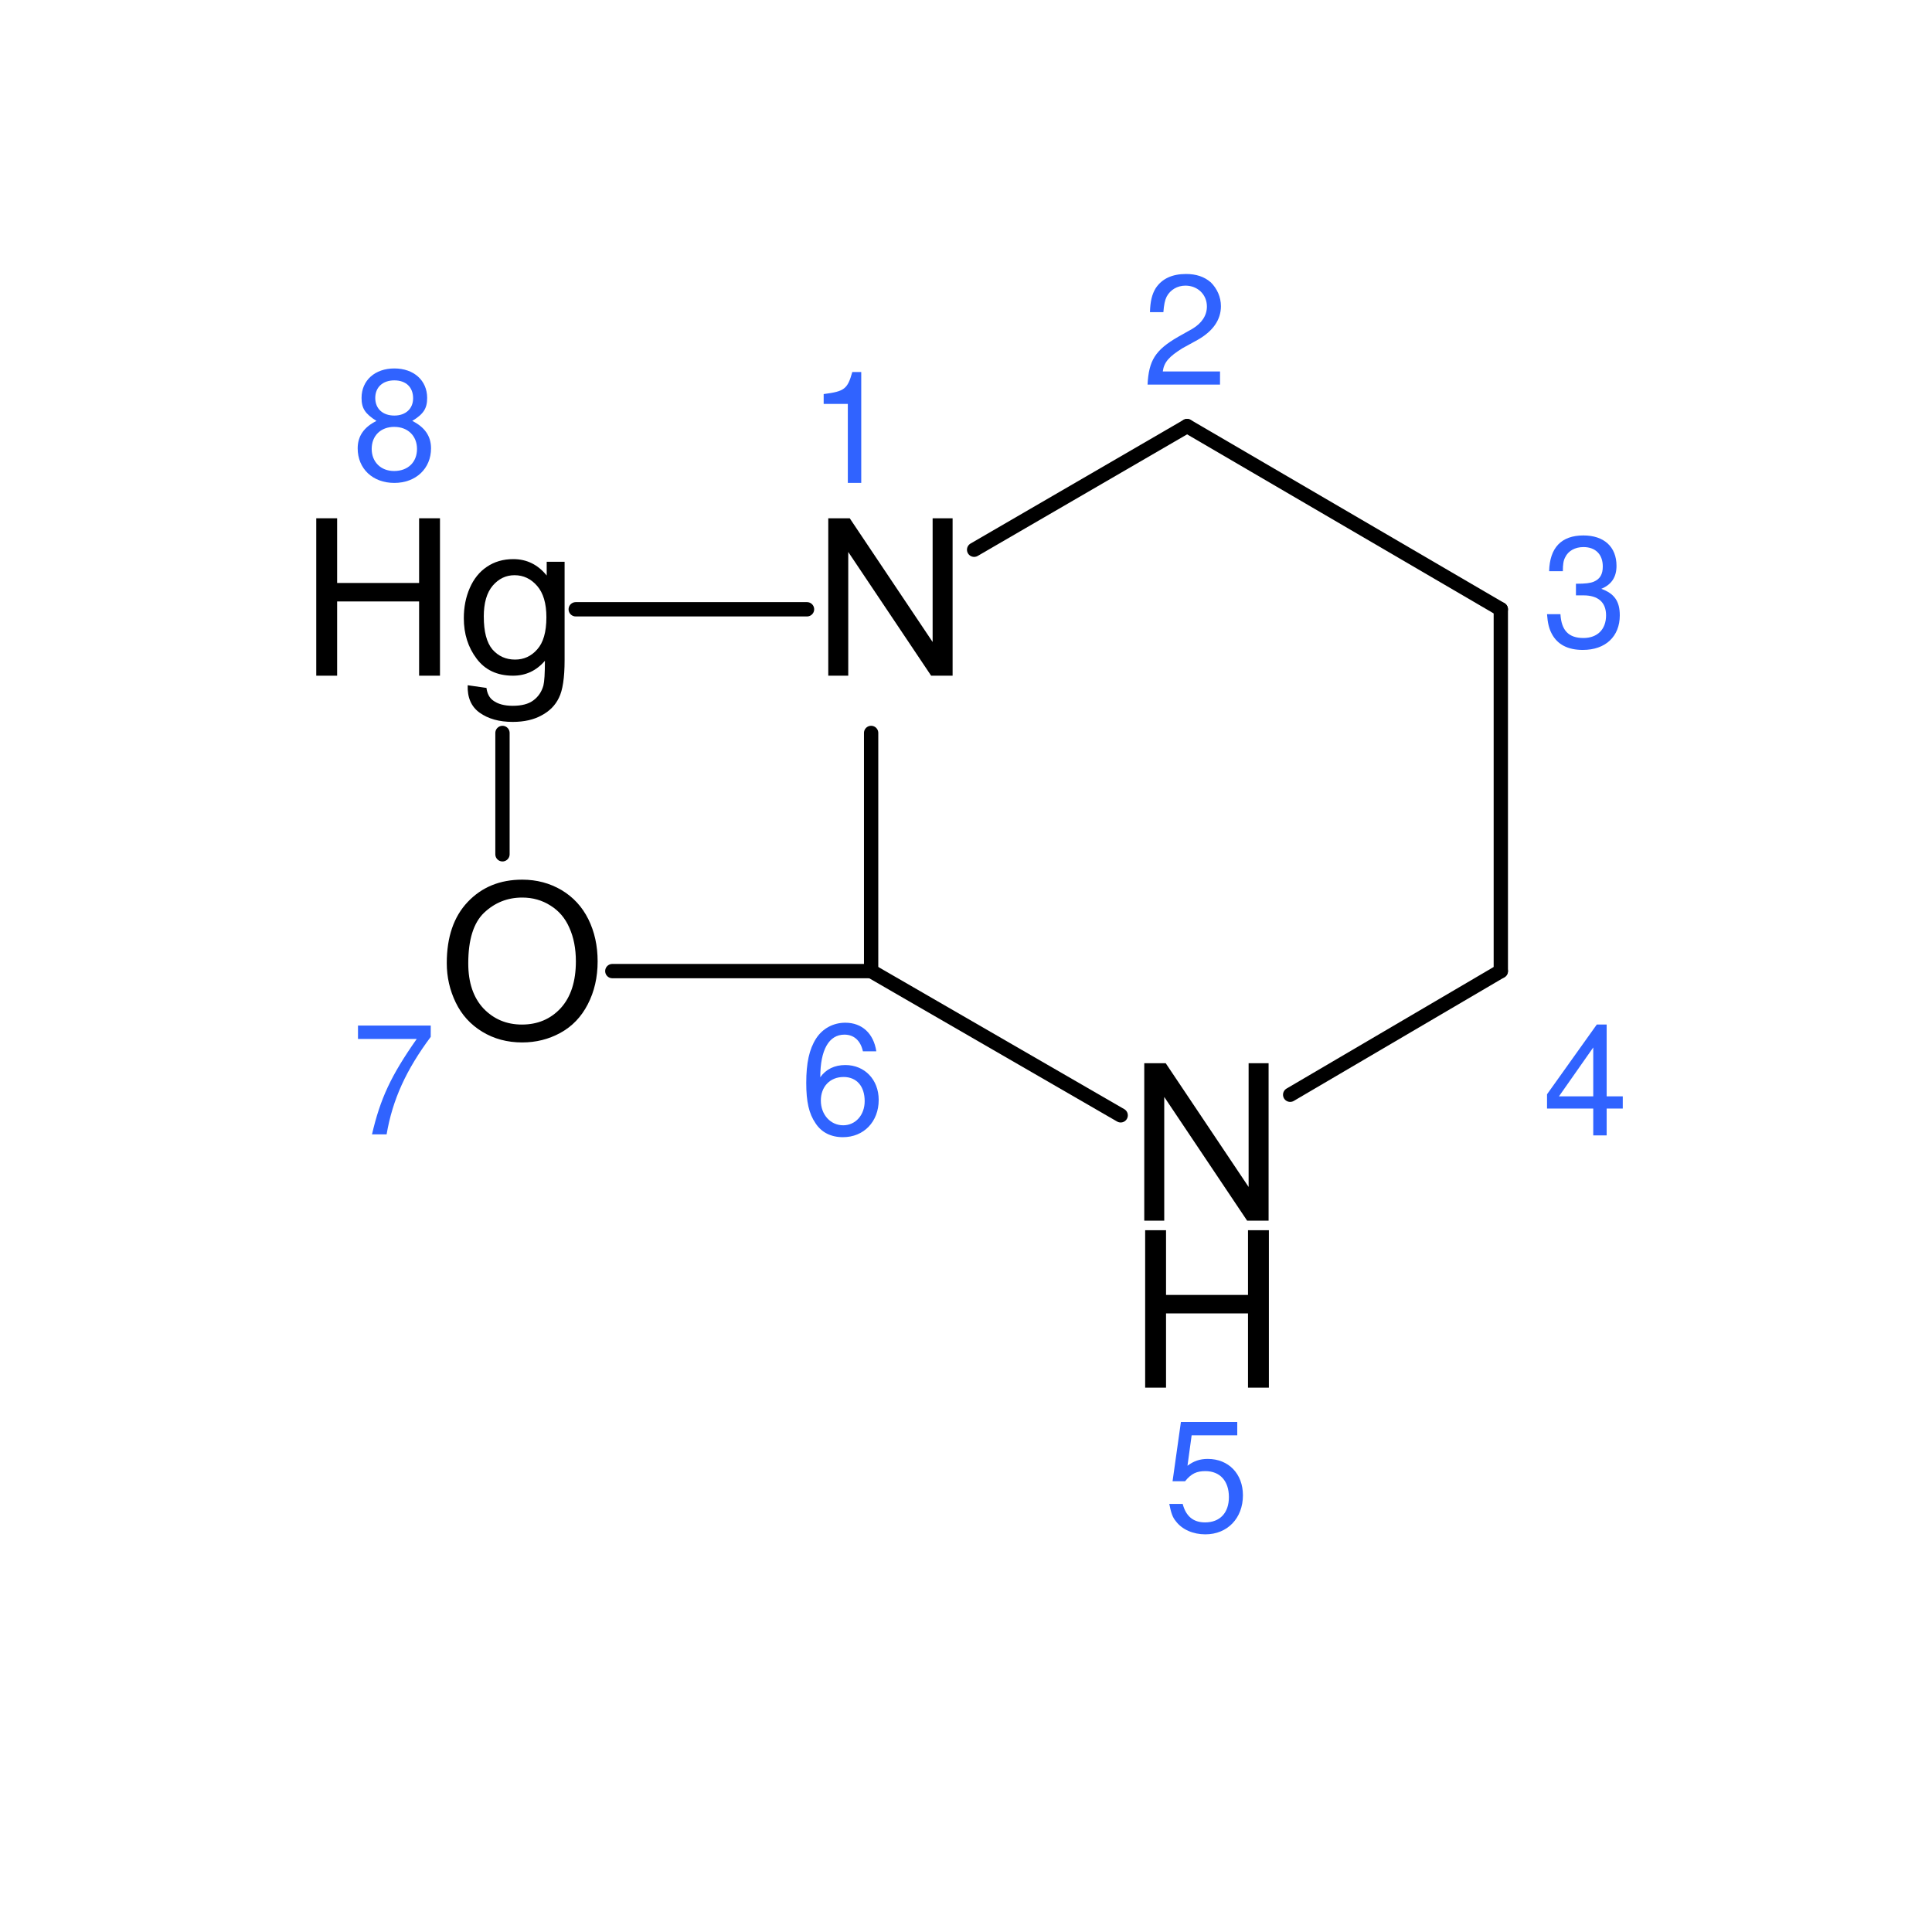 <?xml version="1.0" encoding="UTF-8" standalone="no"?>
<svg
   xmlns:dc="http://purl.org/dc/elements/1.1/"
   xmlns:cc="http://creativecommons.org/ns#"
   xmlns:rdf="http://www.w3.org/1999/02/22-rdf-syntax-ns#"
   xmlns:svg="http://www.w3.org/2000/svg"
   xmlns="http://www.w3.org/2000/svg"
   xmlns:xlink="http://www.w3.org/1999/xlink"
   width="101.25pt"
   height="101.25pt"
   viewBox="0 0 101.25 101.25"
   version="1.2"
   id="svg5459">
  <defs
     id="defs5380">
    <g
       id="g5378">
      <symbol
         overflow="visible"
         id="glyph0-0"
         style="overflow:visible">
        <path
           style="stroke:none"
           d=""
           id="path5336" />
      </symbol>
      <symbol
         overflow="visible"
         id="glyph0-1"
         style="overflow:visible">
        <path
           style="stroke:none"
           d="M 2.094,-4.141 V 0 h 0.703 v -5.812 h -0.469 c -0.25,0.891 -0.406,1.016 -1.5,1.156 v 0.516 z m 0,0"
           id="path5339" />
      </symbol>
      <symbol
         overflow="visible"
         id="glyph0-2"
         style="overflow:visible">
        <path
           style="stroke:none"
           d="m 4.078,-0.703 h -3 c 0.062,-0.484 0.328,-0.781 1.031,-1.219 l 0.797,-0.438 C 3.703,-2.812 4.125,-3.406 4.125,-4.125 4.125,-4.609 3.922,-5.047 3.594,-5.375 3.25,-5.672 2.828,-5.812 2.297,-5.812 c -0.734,0 -1.266,0.25 -1.594,0.75 -0.188,0.312 -0.281,0.672 -0.297,1.25 h 0.703 c 0.031,-0.391 0.078,-0.625 0.172,-0.812 0.188,-0.359 0.562,-0.578 0.984,-0.578 0.641,0 1.125,0.469 1.125,1.094 0,0.469 -0.266,0.875 -0.766,1.172 l -0.75,0.422 c -1.188,0.688 -1.531,1.234 -1.594,2.5 h 3.797 z m 0,0"
           id="path5342" />
      </symbol>
      <symbol
         overflow="visible"
         id="glyph0-3"
         style="overflow:visible">
        <path
           style="stroke:none"
           d="m 1.781,-2.672 h 0.391 c 0.766,0 1.188,0.359 1.188,1.047 0,0.734 -0.453,1.188 -1.188,1.188 -0.781,0 -1.156,-0.406 -1.203,-1.25 H 0.266 c 0.031,0.469 0.109,0.766 0.25,1.031 0.297,0.562 0.844,0.844 1.625,0.844 1.188,0 1.938,-0.703 1.938,-1.812 0,-0.734 -0.281,-1.141 -0.969,-1.391 0.531,-0.219 0.797,-0.609 0.797,-1.203 0,-1 -0.656,-1.594 -1.734,-1.594 -1.156,0 -1.766,0.641 -1.797,1.875 h 0.719 c 0,-0.359 0.031,-0.562 0.125,-0.734 C 1.375,-5 1.734,-5.203 2.172,-5.203 c 0.641,0 1.016,0.391 1.016,1.016 0,0.406 -0.141,0.656 -0.469,0.797 -0.188,0.078 -0.438,0.109 -0.938,0.109 z m 0,0"
           id="path5345" />
      </symbol>
      <symbol
         overflow="visible"
         id="glyph0-4"
         style="overflow:visible">
        <path
           style="stroke:none"
           d="M 2.641,-1.406 V 0 H 3.344 V -1.406 H 4.188 V -2.047 H 3.344 V -5.812 H 2.828 L 0.219,-2.156 v 0.75 z m 0,-0.641 H 0.844 l 1.797,-2.562 z m 0,0"
           id="path5348" />
      </symbol>
      <symbol
         overflow="visible"
         id="glyph0-5"
         style="overflow:visible">
        <path
           style="stroke:none"
           d="M 3.844,-5.703 H 0.891 l -0.438,3.109 h 0.656 C 1.438,-3 1.719,-3.125 2.172,-3.125 c 0.766,0 1.234,0.516 1.234,1.359 0,0.828 -0.469,1.328 -1.25,1.328 -0.609,0 -1,-0.312 -1.172,-0.969 H 0.281 C 0.375,-0.938 0.453,-0.703 0.625,-0.5 c 0.328,0.438 0.906,0.688 1.547,0.688 1.156,0 1.969,-0.844 1.969,-2.047 0,-1.125 -0.75,-1.906 -1.844,-1.906 -0.406,0 -0.734,0.109 -1.062,0.359 L 1.453,-5 H 3.844 Z m 0,0"
           id="path5351" />
      </symbol>
      <symbol
         overflow="visible"
         id="glyph0-6"
         style="overflow:visible">
        <path
           style="stroke:none"
           d="m 4.016,-4.312 c -0.141,-0.938 -0.75,-1.5 -1.625,-1.5 -0.625,0 -1.188,0.297 -1.531,0.828 C 0.5,-4.422 0.344,-3.703 0.344,-2.656 c 0,0.984 0.141,1.609 0.484,2.109 0.312,0.484 0.812,0.734 1.438,0.734 1.094,0 1.875,-0.812 1.875,-1.953 0,-1.062 -0.734,-1.828 -1.75,-1.828 -0.562,0 -1.016,0.219 -1.312,0.641 0,-1.438 0.453,-2.234 1.266,-2.234 0.5,0 0.844,0.312 0.969,0.875 z m -1.719,1.344 c 0.688,0 1.109,0.484 1.109,1.266 0,0.734 -0.484,1.266 -1.125,1.266 -0.672,0 -1.172,-0.562 -1.172,-1.297 0,-0.734 0.484,-1.234 1.188,-1.234 z m 0,0"
           id="path5354" />
      </symbol>
      <symbol
         overflow="visible"
         id="glyph0-7"
         style="overflow:visible">
        <path
           style="stroke:none"
           d="M 4.188,-5.703 H 0.375 V -5 H 3.453 C 2.094,-3.062 1.547,-1.875 1.109,0 H 1.875 c 0.312,-1.828 1.031,-3.391 2.312,-5.109 z m 0,0"
           id="path5357" />
      </symbol>
      <symbol
         overflow="visible"
         id="glyph0-8"
         style="overflow:visible">
        <path
           style="stroke:none"
           d="M 3.156,-3.062 C 3.75,-3.422 3.938,-3.719 3.938,-4.266 3.938,-5.188 3.234,-5.812 2.219,-5.812 1.203,-5.812 0.5,-5.188 0.5,-4.266 0.5,-3.719 0.688,-3.438 1.281,-3.062 0.625,-2.734 0.297,-2.266 0.297,-1.625 c 0,1.062 0.781,1.812 1.922,1.812 1.125,0 1.922,-0.75 1.922,-1.812 0,-0.641 -0.328,-1.109 -0.984,-1.438 z m -0.938,-2.125 c 0.609,0 0.984,0.359 0.984,0.938 0,0.547 -0.391,0.906 -0.984,0.906 -0.609,0 -1,-0.359 -1,-0.922 0,-0.562 0.391,-0.922 1,-0.922 z m 0,2.438 c 0.703,0 1.188,0.469 1.188,1.156 0,0.688 -0.469,1.156 -1.203,1.156 C 1.5,-0.438 1.031,-0.922 1.031,-1.594 1.031,-2.281 1.5,-2.75 2.219,-2.75 Z m 0,0"
           id="path5360" />
      </symbol>
      <symbol
         overflow="visible"
         id="glyph1-0"
         style="overflow:visible">
        <path
           style="stroke:none"
           d="M 1.438,0 V -7.203 H 7.219 V 0 Z M 1.625,-0.188 H 7.031 V -7.016 H 1.625 Z m 0,0"
           id="path5363" />
      </symbol>
      <symbol
         overflow="visible"
         id="glyph1-1"
         style="overflow:visible">
        <path
           style="stroke:none"
           d="M 0.875,0 V -8.25 H 2 l 4.344,6.484 V -8.25 H 7.391 V 0 h -1.125 L 1.922,-6.484 V 0 Z m 0,0"
           id="path5366" />
      </symbol>
      <symbol
         overflow="visible"
         id="glyph1-2"
         style="overflow:visible">
        <path
           style="stroke:none"
           d="m 0.922,0 v -8.25 h 1.094 v 3.391 H 6.312 V -8.25 H 7.406 V 0 H 6.312 V -3.891 H 2.016 V 0 Z m 0,0"
           id="path5369" />
      </symbol>
      <symbol
         overflow="visible"
         id="glyph1-3"
         style="overflow:visible">
        <path
           style="stroke:none"
           d="M 0.578,0.5 1.562,0.641 c 0.039,0.301 0.156,0.52 0.344,0.656 0.25,0.188 0.594,0.281 1.031,0.281 0.469,0 0.828,-0.094 1.078,-0.281 0.258,-0.188 0.438,-0.449 0.531,-0.781 C 4.598,0.305 4.625,-0.125 4.625,-0.781 4.176,-0.258 3.617,0 2.953,0 2.129,0 1.492,-0.297 1.047,-0.891 0.598,-1.484 0.375,-2.191 0.375,-3.016 c 0,-0.57 0.102,-1.098 0.312,-1.578 0.207,-0.477 0.504,-0.848 0.891,-1.109 0.395,-0.27 0.859,-0.406 1.391,-0.406 0.707,0 1.289,0.289 1.75,0.859 v -0.719 h 0.938 v 5.156 c 0,0.926 -0.102,1.582 -0.297,1.969 C 5.172,1.551 4.867,1.859 4.453,2.078 4.047,2.305 3.539,2.422 2.938,2.422 2.227,2.422 1.648,2.258 1.203,1.938 0.766,1.625 0.555,1.145 0.578,0.5 Z m 0.844,-3.594 c 0,0.781 0.148,1.355 0.453,1.719 0.312,0.355 0.707,0.531 1.188,0.531 0.457,0 0.844,-0.176 1.156,-0.531 0.32,-0.352 0.484,-0.914 0.484,-1.688 0,-0.727 -0.164,-1.273 -0.484,-1.641 -0.324,-0.375 -0.719,-0.562 -1.188,-0.562 -0.449,0 -0.828,0.184 -1.141,0.547 -0.312,0.367 -0.469,0.906 -0.469,1.625 z m 0,0"
           id="path5372" />
      </symbol>
      <symbol
         overflow="visible"
         id="glyph1-4"
         style="overflow:visible">
        <path
           style="stroke:none"
           d="m 0.562,-4.016 c 0,-1.363 0.363,-2.43 1.094,-3.203 C 2.395,-8 3.348,-8.391 4.516,-8.391 c 0.758,0 1.445,0.184 2.062,0.547 0.613,0.367 1.082,0.875 1.406,1.531 0.32,0.648 0.484,1.383 0.484,2.203 0,0.836 -0.172,1.586 -0.516,2.25 -0.336,0.656 -0.812,1.156 -1.438,1.5 -0.617,0.336 -1.281,0.5 -2,0.5 -0.781,0 -1.48,-0.188 -2.094,-0.562 C 1.805,-0.797 1.344,-1.305 1.031,-1.953 0.719,-2.598 0.562,-3.285 0.562,-4.016 Z M 1.688,-4 c 0,1 0.266,1.789 0.797,2.359 0.539,0.562 1.211,0.844 2.016,0.844 0.82,0 1.5,-0.285 2.031,-0.859 C 7.062,-2.238 7.328,-3.055 7.328,-4.109 7.328,-4.785 7.211,-5.375 6.984,-5.875 6.766,-6.375 6.438,-6.758 6,-7.031 5.562,-7.312 5.066,-7.453 4.516,-7.453 c -0.773,0 -1.438,0.266 -2,0.797 C 1.961,-6.125 1.688,-5.238 1.688,-4 Z m 0,0"
           id="path5375" />
      </symbol>
    </g>
  </defs>
  <rect
     id="rect5382"
     style="fill:none;fill-opacity:1;stroke:none;stroke-width:0.75;stroke-miterlimit:10;stroke-dasharray:none"
     height="101.25"
     width="101.25"
     y="0"
     x="5.6843419e-014" />
  <g
     id="g5386"
     style="fill:#3063ff;fill-opacity:1;stroke-width:0.75;stroke-miterlimit:10;stroke-dasharray:none"
     transform="translate(-414.142,-109.332)">
    <use
       style="stroke-width:0.75;stroke-miterlimit:10;stroke-dasharray:none"
       height="100%"
       width="100%"
       id="use5384"
       y="134.64"
       x="456.48"
       xlink:href="#glyph0-1" />
  </g>
  <g
     id="g5390"
     style="fill:#3063ff;fill-opacity:1;stroke-width:0.75;stroke-miterlimit:10;stroke-dasharray:none"
     transform="translate(-415.34,-109.429)">
    <use
       style="stroke-width:0.75;stroke-miterlimit:10;stroke-dasharray:none"
       height="100%"
       width="100%"
       id="use5388"
       y="129.6"
       x="475.2"
       xlink:href="#glyph0-2" />
  </g>
  <g
     id="g5394"
     style="fill:#3063ff;fill-opacity:1;stroke-width:0.75;stroke-miterlimit:10;stroke-dasharray:none"
     transform="translate(-418.151,-114.447)">
    <use
       style="stroke-width:0.75;stroke-miterlimit:10;stroke-dasharray:none"
       height="100%"
       width="100%"
       id="use5392"
       y="148.32"
       x="498.96"
       xlink:href="#glyph0-3" />
  </g>
  <g
     id="g5398"
     style="fill:#3063ff;fill-opacity:1;stroke-width:0.75;stroke-miterlimit:10;stroke-dasharray:none"
     transform="translate(-416.664,-111.857)">
    <use
       style="stroke-width:0.75;stroke-miterlimit:10;stroke-dasharray:none"
       height="100%"
       width="100%"
       id="use5396"
       y="171.36"
       x="497.52"
       xlink:href="#glyph0-4" />
  </g>
  <g
     id="g5402"
     style="fill:#3063ff;fill-opacity:1;stroke-width:0.75;stroke-miterlimit:10;stroke-dasharray:none"
     transform="translate(-413.483,-119.218)">
    <use
       style="stroke-width:0.75;stroke-miterlimit:10;stroke-dasharray:none"
       height="100%"
       width="100%"
       id="use5400"
       y="199.44"
       x="474.48"
       xlink:href="#glyph0-5" />
  </g>
  <g
     id="g5406"
     style="fill:#3063ff;fill-opacity:1;stroke-width:0.75;stroke-miterlimit:10;stroke-dasharray:none"
     transform="translate(-417.451,-116.991)">
    <use
       style="stroke-width:0.75;stroke-miterlimit:10;stroke-dasharray:none"
       height="100%"
       width="100%"
       id="use5404"
       y="176.4"
       x="459.36"
       xlink:href="#glyph0-6" />
  </g>
  <g
     id="g5410"
     style="fill:#3063ff;fill-opacity:1;stroke-width:0.75;stroke-miterlimit:10;stroke-dasharray:none"
     transform="translate(-412.174,-116.232)">
    <use
       style="stroke-width:0.75;stroke-miterlimit:10;stroke-dasharray:none"
       height="100%"
       width="100%"
       id="use5408"
       y="175.68"
       x="430.56"
       xlink:href="#glyph0-7" />
  </g>
  <g
     id="g5414"
     style="fill:#3063ff;fill-opacity:1;stroke-width:0.75;stroke-miterlimit:10;stroke-dasharray:none"
     transform="translate(-413.552,-111.679)">
    <use
       style="stroke-width:0.75;stroke-miterlimit:10;stroke-dasharray:none"
       height="100%"
       width="100%"
       id="use5412"
       y="136.8"
       x="432"
       xlink:href="#glyph0-8" />
  </g>
  <g
     id="g5418"
     style="fill:#000000;fill-opacity:1;stroke-width:0.75;stroke-miterlimit:10;stroke-dasharray:none"
     transform="translate(-412.988,-111.229)">
    <use
       style="stroke-width:0.75;stroke-miterlimit:10;stroke-dasharray:none"
       height="100%"
       width="100%"
       id="use5416"
       y="146.64"
       x="455.52"
       xlink:href="#glyph1-1" />
  </g>
  <g
     id="g5422"
     style="fill:#000000;fill-opacity:1;stroke-width:0.75;stroke-miterlimit:10;stroke-dasharray:none"
     transform="translate(-412.988,-111.229)">
    <use
       style="stroke-width:0.75;stroke-miterlimit:10;stroke-dasharray:none"
       height="100%"
       width="100%"
       id="use5420"
       y="175.2"
       x="472.08"
       xlink:href="#glyph1-1" />
  </g>
  <g
     id="g5426"
     style="fill:#000000;fill-opacity:1;stroke-width:0.75;stroke-miterlimit:10;stroke-dasharray:none"
     transform="translate(-412.988,-115.438)">
    <use
       style="stroke-width:0.75;stroke-miterlimit:10;stroke-dasharray:none"
       height="100%"
       width="100%"
       id="use5424"
       y="188.16"
       x="472.08"
       xlink:href="#glyph1-2" />
  </g>
  <g
     id="g5430"
     style="fill:#000000;fill-opacity:1;stroke-width:0.75;stroke-miterlimit:10;stroke-dasharray:none"
     transform="translate(-412.988,-111.229)">
    <use
       style="stroke-width:0.75;stroke-miterlimit:10;stroke-dasharray:none"
       height="100%"
       width="100%"
       id="use5428"
       y="146.64"
       x="428.64"
       xlink:href="#glyph1-2" />
  </g>
  <g
     id="g5434"
     style="fill:#000000;fill-opacity:1;stroke-width:0.75;stroke-miterlimit:10;stroke-dasharray:none"
     transform="translate(-412.988,-111.229)">
    <use
       style="stroke-width:0.75;stroke-miterlimit:10;stroke-dasharray:none"
       height="100%"
       width="100%"
       id="use5432"
       y="146.64"
       x="436.92"
       xlink:href="#glyph1-3" />
  </g>
  <g
     id="g5438"
     style="fill:#000000;fill-opacity:1;stroke-width:0.75;stroke-miterlimit:10;stroke-dasharray:none"
     transform="translate(-412.988,-111.229)">
    <use
       style="stroke-width:0.75;stroke-miterlimit:10;stroke-dasharray:none"
       height="100%"
       width="100%"
       id="use5436"
       y="165.72"
       x="435.84"
       xlink:href="#glyph1-4" />
  </g>
  <path
     id="path5440"
     d="m 51.051,28.81 11.16,-6.48"
     style="fill:none;stroke:#000000;stroke-width:0.75;stroke-linecap:round;stroke-linejoin:miter;stroke-miterlimit:10;stroke-opacity:1;stroke-dasharray:none" />
  <path
     id="path5442"
     d="m 78.653,31.931 -16.441,-9.602"
     style="fill:none;stroke:#000000;stroke-width:0.75;stroke-linecap:round;stroke-linejoin:miter;stroke-miterlimit:10;stroke-opacity:1;stroke-dasharray:none" />
  <path
     id="path5444"
     d="M 78.653,50.892 V 31.931"
     style="fill:none;stroke:#000000;stroke-width:0.75;stroke-linecap:round;stroke-linejoin:miter;stroke-miterlimit:10;stroke-opacity:1;stroke-dasharray:none" />
  <path
     id="path5446"
     d="m 67.614,57.372 11.039,-6.48"
     style="fill:none;stroke:#000000;stroke-width:0.75;stroke-linecap:round;stroke-linejoin:miter;stroke-miterlimit:10;stroke-opacity:1;stroke-dasharray:none" />
  <path
     id="path5448"
     d="m 45.653,50.892 13.078,7.559"
     style="fill:none;stroke:#000000;stroke-width:0.75;stroke-linecap:round;stroke-linejoin:miter;stroke-miterlimit:10;stroke-opacity:1;stroke-dasharray:none" />
  <path
     id="path5450"
     d="m 45.653,38.411 v 12.48"
     style="fill:none;stroke:#000000;stroke-width:0.75;stroke-linecap:round;stroke-linejoin:miter;stroke-miterlimit:10;stroke-opacity:1;stroke-dasharray:none" />
  <path
     id="path5452"
     d="m 26.333,44.771 v -6.359"
     style="fill:none;stroke:#000000;stroke-width:0.75;stroke-linecap:round;stroke-linejoin:miter;stroke-miterlimit:10;stroke-opacity:1;stroke-dasharray:none" />
  <path
     id="path5454"
     d="M 45.653,50.892 H 32.09"
     style="fill:none;stroke:#000000;stroke-width:0.75;stroke-linecap:round;stroke-linejoin:miter;stroke-miterlimit:10;stroke-opacity:1;stroke-dasharray:none" />
  <path
     id="path5456"
     d="M 42.293,31.931 H 30.172"
     style="fill:none;stroke:#000000;stroke-width:0.75;stroke-linecap:round;stroke-linejoin:miter;stroke-miterlimit:10;stroke-opacity:1;stroke-dasharray:none" />
</svg>
